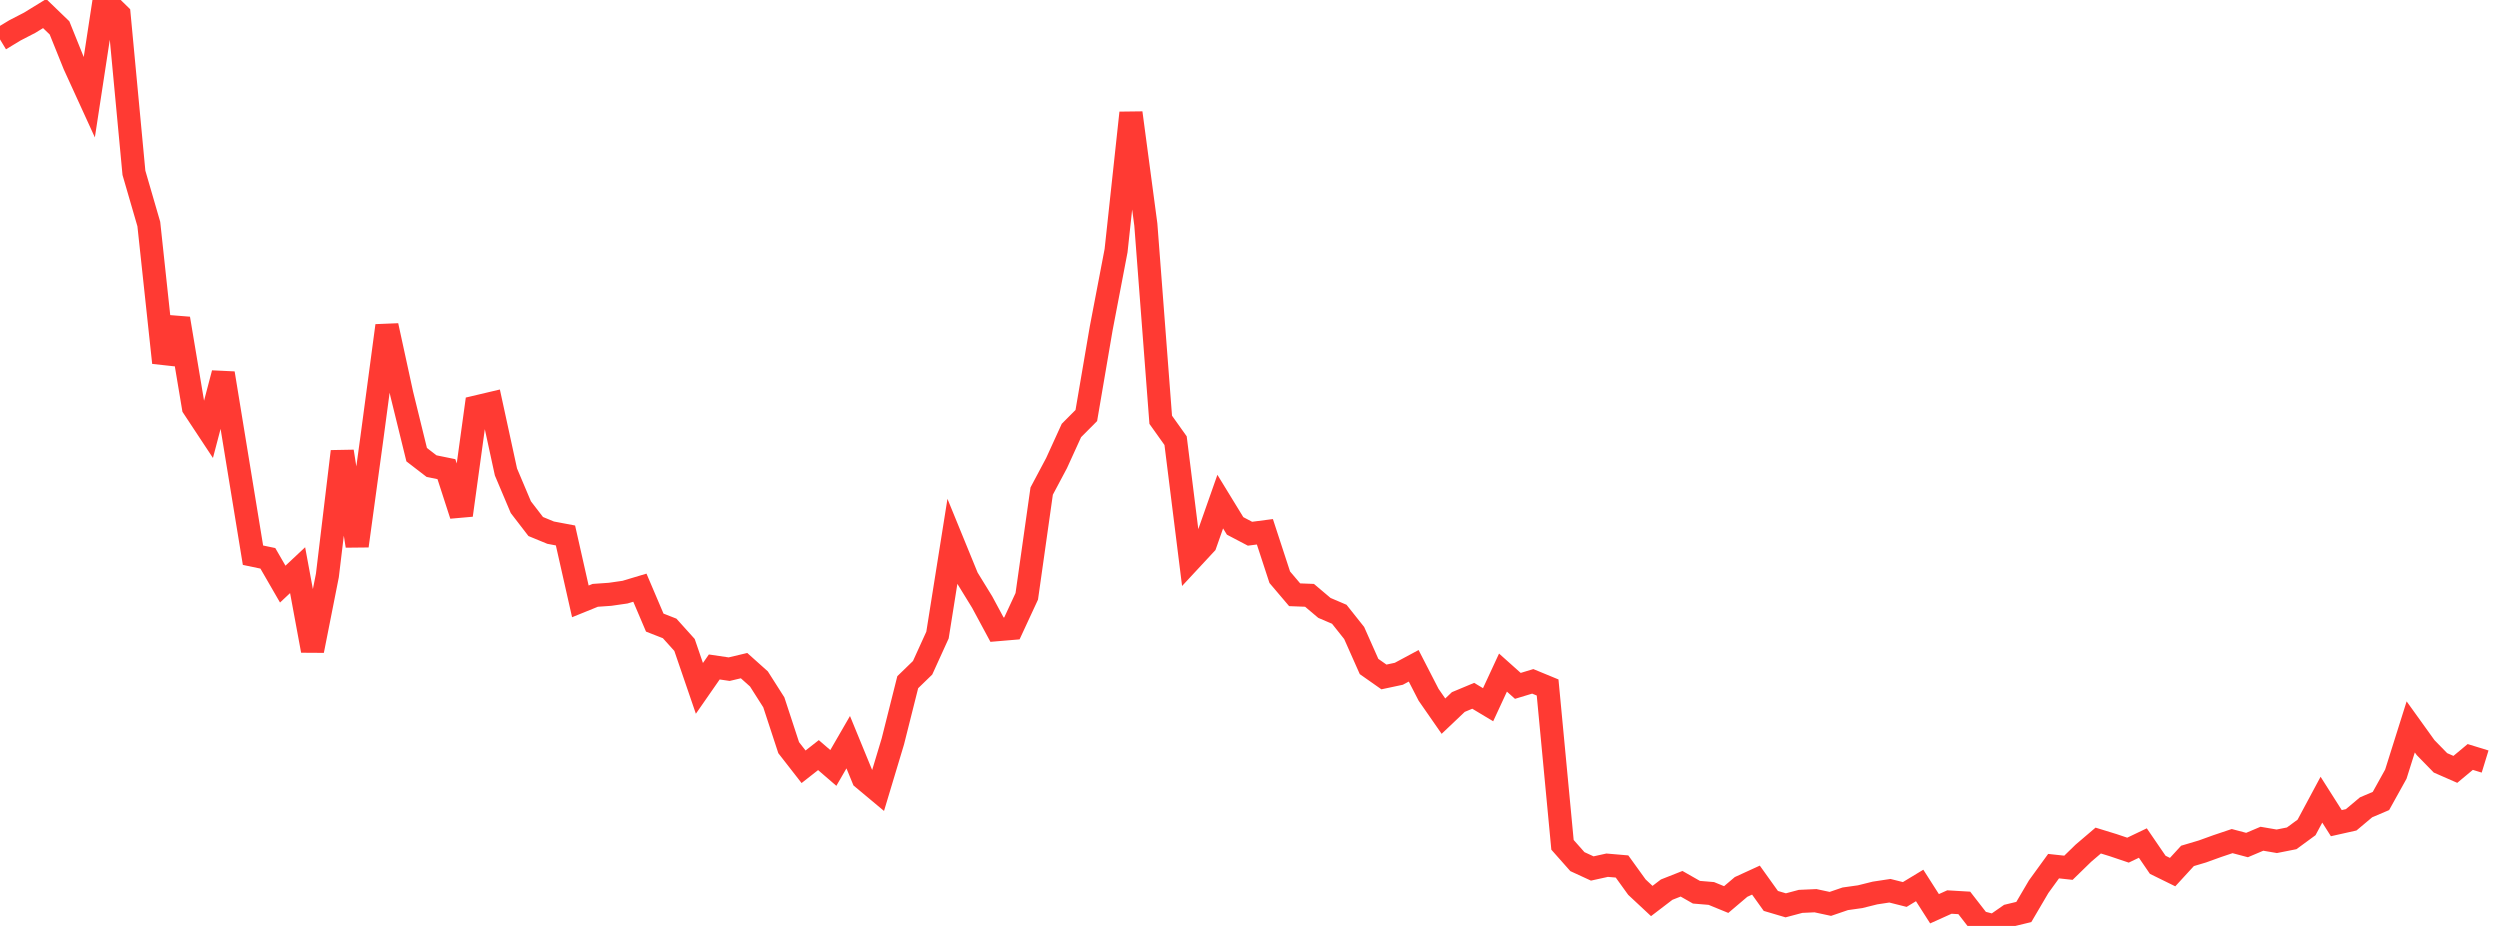 <?xml version="1.0" standalone="no"?>
<!DOCTYPE svg PUBLIC "-//W3C//DTD SVG 1.1//EN" "http://www.w3.org/Graphics/SVG/1.1/DTD/svg11.dtd">

<svg width="135" height="50" viewBox="0 0 135 50" preserveAspectRatio="none" 
  xmlns="http://www.w3.org/2000/svg"
  xmlns:xlink="http://www.w3.org/1999/xlink">


<polyline points="0.0, 2.127 0.804, 1.641 1.607, 1.226 2.411, 0.732 3.214, 1.506 4.018, 3.5 4.821, 5.257 5.625, 0.0 6.429, 0.785 7.232, 9.331 8.036, 12.099 8.839, 19.584 9.643, 17.205 10.446, 22.002 11.25, 23.219 12.054, 20.156 12.857, 25.068 13.661, 29.981 14.464, 30.149 15.268, 31.542 16.071, 30.789 16.875, 35.134 17.679, 31.072 18.482, 24.379 19.286, 29.478 20.089, 23.603 20.893, 17.586 21.696, 21.279 22.5, 24.552 23.304, 25.171 24.107, 25.335 24.911, 27.818 25.714, 21.978 26.518, 21.788 27.321, 25.485 28.125, 27.387 28.929, 28.432 29.732, 28.763 30.536, 28.915 31.339, 32.474 32.143, 32.148 32.946, 32.092 33.75, 31.976 34.554, 31.735 35.357, 33.62 36.161, 33.935 36.964, 34.827 37.768, 37.172 38.571, 36.016 39.375, 36.135 40.179, 35.944 40.982, 36.662 41.786, 37.926 42.589, 40.374 43.393, 41.406 44.196, 40.776 45.0, 41.469 45.804, 40.078 46.607, 42.034 47.411, 42.705 48.214, 40.036 49.018, 36.839 49.821, 36.06 50.625, 34.293 51.429, 29.24 52.232, 31.203 53.036, 32.511 53.839, 34.002 54.643, 33.934 55.446, 32.202 56.25, 26.519 57.054, 25.007 57.857, 23.246 58.661, 22.438 59.464, 17.737 60.268, 13.535 61.071, 6.095 61.875, 12.125 62.679, 22.668 63.482, 23.796 64.286, 30.237 65.089, 29.373 65.893, 27.087 66.696, 28.399 67.5, 28.821 68.304, 28.716 69.107, 31.17 69.911, 32.117 70.714, 32.148 71.518, 32.827 72.321, 33.17 73.125, 34.182 73.929, 35.991 74.732, 36.555 75.536, 36.384 76.339, 35.953 77.143, 37.516 77.946, 38.672 78.75, 37.909 79.554, 37.573 80.357, 38.055 81.161, 36.32 81.964, 37.037 82.768, 36.793 83.571, 37.124 84.375, 45.621 85.179, 46.528 85.982, 46.898 86.786, 46.721 87.589, 46.79 88.393, 47.905 89.196, 48.654 90.0, 48.04 90.804, 47.723 91.607, 48.18 92.411, 48.247 93.214, 48.576 94.018, 47.894 94.821, 47.526 95.625, 48.65 96.429, 48.888 97.232, 48.674 98.036, 48.638 98.839, 48.81 99.643, 48.535 100.446, 48.422 101.25, 48.222 102.054, 48.1 102.857, 48.302 103.661, 47.815 104.464, 49.072 105.268, 48.71 106.071, 48.757 106.875, 49.792 107.679, 50.0 108.482, 49.441 109.286, 49.247 110.089, 47.88 110.893, 46.772 111.696, 46.859 112.5, 46.076 113.304, 45.39 114.107, 45.637 114.911, 45.908 115.714, 45.524 116.518, 46.699 117.321, 47.094 118.125, 46.218 118.929, 45.979 119.732, 45.689 120.536, 45.419 121.339, 45.632 122.143, 45.292 122.946, 45.429 123.75, 45.27 124.554, 44.681 125.357, 43.183 126.161, 44.45 126.964, 44.27 127.768, 43.595 128.571, 43.253 129.375, 41.805 130.179, 39.253 130.982, 40.371 131.786, 41.194 132.589, 41.546 133.393, 40.876 134.196, 41.123" fill="none" stroke="#ff3a33" stroke-width="1.25"/>

</svg>